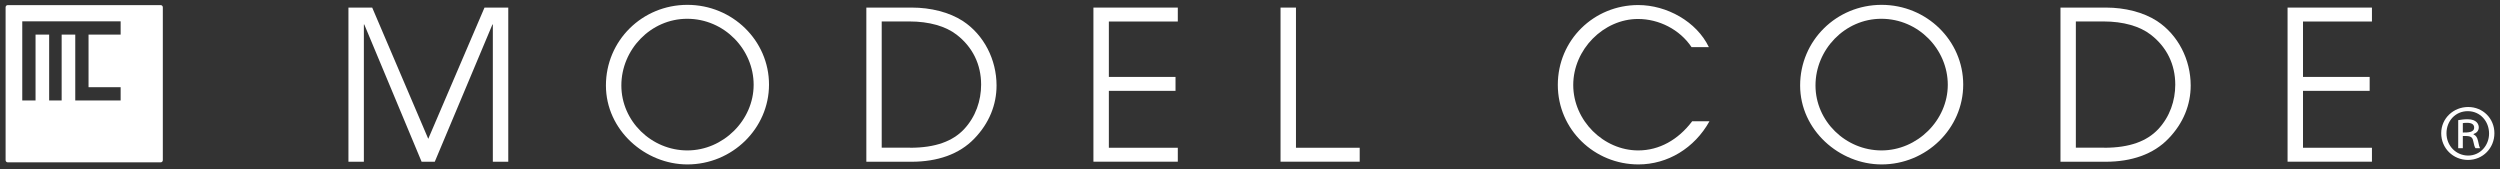 <svg width="384" height="26" viewBox="0 0 384 26" fill="none" xmlns="http://www.w3.org/2000/svg">
<rect x="0" y="0" width="384" height="26" fill="#333333" stroke="none"/>
<g clip-path="url(#clip0_8_469)">
<path d="M379.11 16.435C381.38 16.435 383.14 18.195 383.14 20.465C383.14 22.735 381.38 24.565 379.09 24.565C376.8 24.565 374.97 22.775 374.97 20.465C374.97 18.155 376.87 16.435 379.11 16.435ZM379.11 23.895C380.94 23.895 382.32 22.365 382.32 20.505C382.32 18.645 380.97 17.075 379.05 17.075C377.13 17.075 375.78 18.605 375.78 20.465C375.78 22.415 377.27 23.895 379.12 23.895H379.11ZM377.58 22.755V18.455C378.04 18.385 378.45 18.315 379.02 18.315C380.46 18.315 380.74 19.135 380.74 19.555C380.74 20.125 380.37 20.425 379.94 20.585V20.655C380.31 20.795 380.51 21.115 380.63 21.665C380.77 22.355 380.84 22.605 380.95 22.765H380.24C380.1 22.605 380.01 22.235 379.87 21.595C379.73 20.885 379.23 20.885 378.29 20.885V22.765H377.58V22.755ZM378.29 20.355C379.07 20.355 380.03 20.355 380.03 19.595C380.03 19.165 379.73 18.865 378.95 18.865C378.61 18.865 378.42 18.885 378.29 18.915V20.355Z" fill="white"/>
<path fill-rule="evenodd" clip-rule="evenodd" d="M1.19 0.785H24.68C24.862 0.785 25.01 0.933 25.01 1.115V24.605C25.01 24.787 24.862 24.935 24.68 24.935H1.19C1.008 24.935 0.86 24.787 0.86 24.605V1.115C0.86 0.933 1.008 0.785 1.19 0.785ZM18.53 3.275V5.315H13.6V13.395H18.53V15.435H11.56V5.315H9.47V15.435H7.55V5.315H5.46V15.435H3.42V3.275H18.53Z" fill="white"/>
<path d="M75.7 24.835V3.755H75.64L66.78 24.845H64.76L55.95 3.755H55.89V24.845H53.52V1.165H57.17L65.78 21.325L74.42 1.165H78.07V24.845H75.7V24.835Z" fill="white"/>
<path d="M105.58 25.255C99.12 25.255 93.07 20.005 93.07 13.125C93.07 6.245 98.64 0.745 105.58 0.745C112.52 0.745 118.12 6.245 118.12 12.995C118.12 19.745 112.46 25.255 105.58 25.255ZM105.55 2.885C99.95 2.885 95.44 7.625 95.44 13.125C95.44 18.625 100.08 23.105 105.58 23.105C111.08 23.105 115.76 18.465 115.76 13.025C115.76 7.585 111.25 2.885 105.55 2.885Z" fill="white"/>
<path d="M133.07 24.835V1.165H140.08C142.93 1.165 145.81 1.865 147.92 3.245C151.12 5.355 153.07 9.135 153.07 13.135C153.07 16.075 151.95 18.925 149.65 21.295C147.35 23.695 143.99 24.845 139.99 24.845H133.08L133.07 24.835ZM139.79 22.695C143.73 22.695 146.35 21.675 148.08 19.845C149.87 17.925 150.7 15.465 150.7 12.995C150.7 9.925 149.42 7.235 146.92 5.315C145.26 4.035 142.73 3.295 139.69 3.295H135.43V22.685H139.78L139.79 22.695Z" fill="white"/>
<path d="M167.95 24.835V1.165H180.91V3.305H170.32V11.815H180.56V13.955H170.32V22.695H180.91V24.835H167.95Z" fill="white"/>
<path d="M196.69 24.835V1.165H199.06V22.695H208.85V24.835H196.69Z" fill="white"/>
<path d="M262.57 18.635C260.27 22.765 256.14 25.255 251.66 25.255C244.91 25.255 239.28 19.915 239.28 13.035C239.28 6.155 244.81 0.775 251.63 0.775C256.01 0.775 260.59 3.305 262.48 7.235H259.82C258 4.515 254.8 2.915 251.6 2.915C246.32 2.915 241.65 7.585 241.65 13.055C241.65 18.525 246.32 23.105 251.63 23.105C254.86 23.105 257.77 21.475 259.92 18.625H262.58L262.57 18.635Z" fill="white"/>
<path d="M289.01 25.255C282.55 25.255 276.5 20.005 276.5 13.125C276.5 6.245 282.07 0.745 289.01 0.745C295.95 0.745 301.55 6.245 301.55 12.995C301.55 19.745 295.89 25.255 289.01 25.255ZM288.97 2.885C283.37 2.885 278.86 7.625 278.86 13.125C278.86 18.625 283.5 23.105 289 23.105C294.5 23.105 299.18 18.465 299.18 13.025C299.18 7.585 294.67 2.885 288.97 2.885Z" fill="white"/>
<path d="M316.49 24.835V1.165H323.5C326.35 1.165 329.23 1.865 331.34 3.245C334.54 5.355 336.49 9.135 336.49 13.135C336.49 16.075 335.37 18.925 333.07 21.295C330.77 23.695 327.41 24.845 323.41 24.845H316.5L316.49 24.835ZM323.21 22.695C327.15 22.695 329.77 21.675 331.5 19.845C333.29 17.925 334.12 15.465 334.12 12.995C334.12 9.925 332.84 7.235 330.34 5.315C328.68 4.035 326.15 3.295 323.11 3.295H318.85V22.685H323.2L323.21 22.695Z" fill="white"/>
<path d="M351.37 24.835V1.165H364.33V3.305H353.74V11.815H363.98V13.955H353.74V22.695H364.33V24.835H351.37Z" fill="white"/>
</g>
<defs>
<clipPath id="clip0_8_469">
<rect width="382.28" height="24.51" fill="white" transform="translate(0.86 0.745)"/>
</clipPath>
</defs>
</svg>
